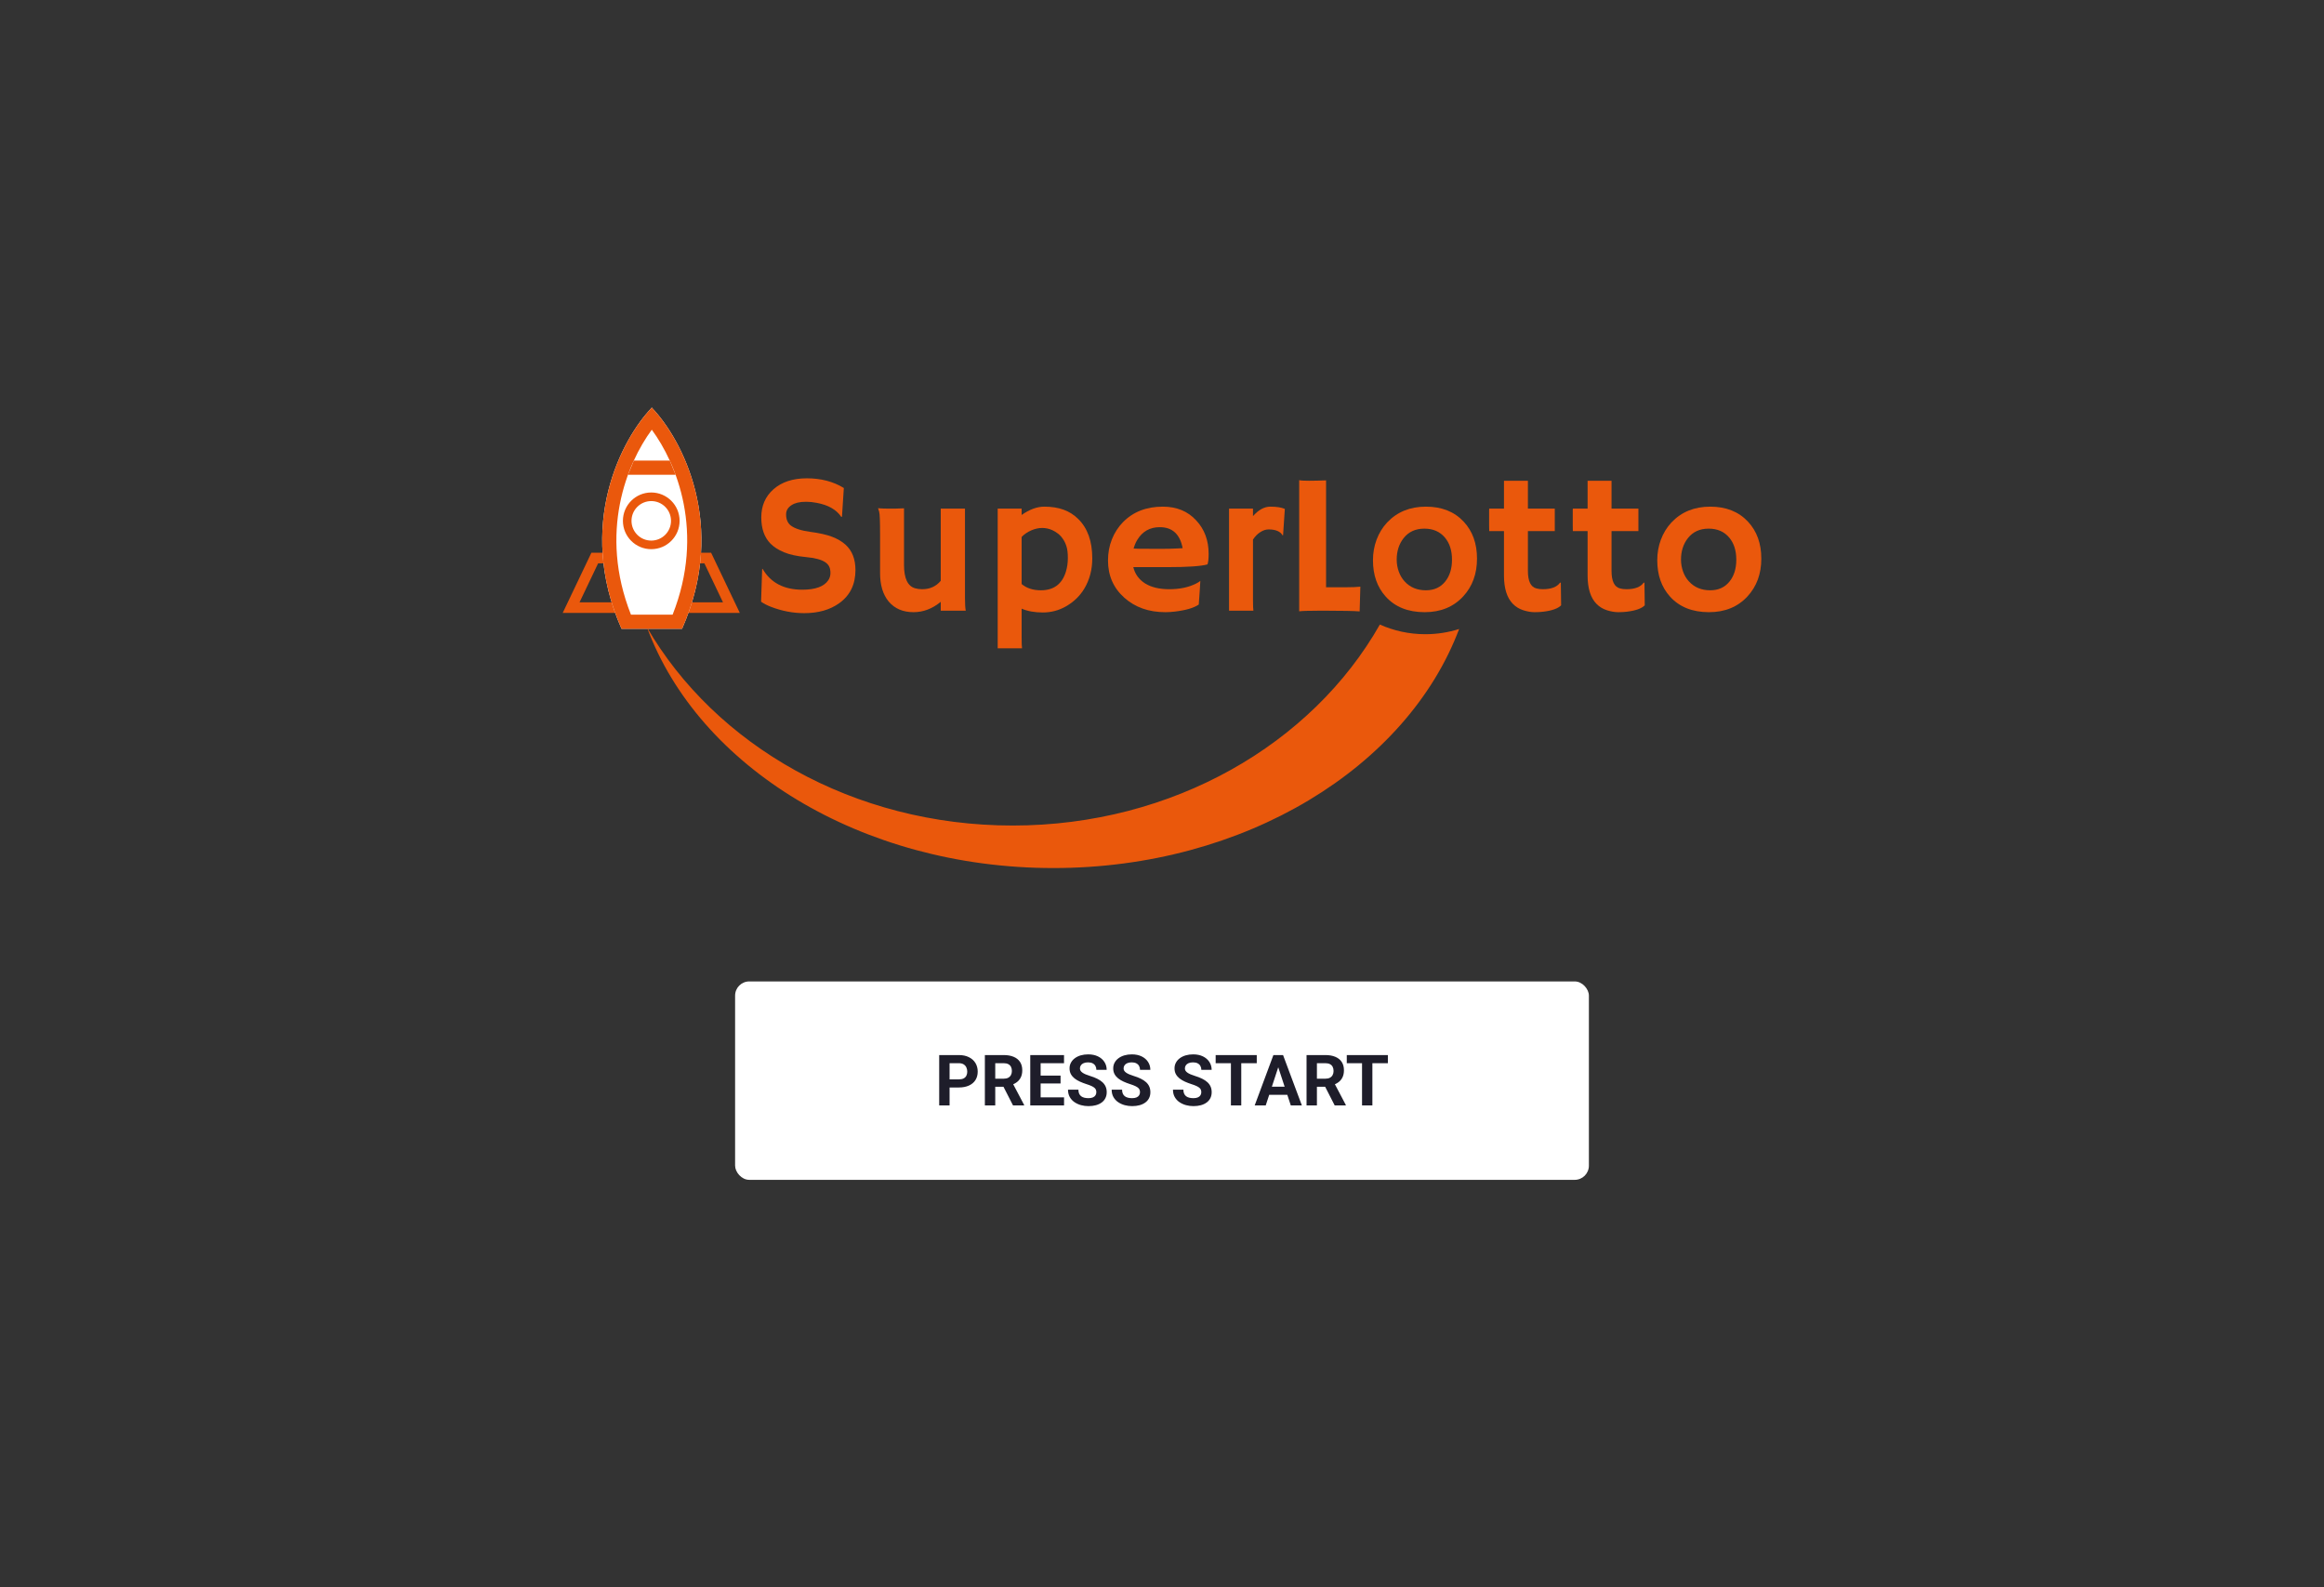 <svg width="656" height="448" viewBox="0 0 656 448" fill="none" xmlns="http://www.w3.org/2000/svg">
<rect x="0" y="0" width="656" height="448" fill="#333333" stroke="none"/>
<path d="M467.798 158.11C467.798 156.088 468.138 154.157 468.819 152.319C469.517 150.462 470.51 148.844 471.797 147.465C474.61 144.487 478.259 142.998 482.745 142.998C487.213 142.998 490.761 144.404 493.39 147.217C495.909 149.901 497.168 153.385 497.168 157.669C497.168 161.952 495.872 165.501 493.28 168.314C490.54 171.292 486.909 172.781 482.387 172.781C477.717 172.781 474.058 171.32 471.411 168.396C469.002 165.731 467.798 162.302 467.798 158.11ZM474.499 157.945C474.499 159.103 474.693 160.224 475.079 161.309C475.465 162.394 476.016 163.322 476.733 164.094C478.259 165.767 480.263 166.604 482.745 166.604C485.043 166.604 486.854 165.786 488.178 164.149C489.465 162.568 490.108 160.509 490.108 157.972C490.108 155.398 489.446 153.321 488.123 151.74C486.707 150.048 484.767 149.203 482.304 149.203C479.803 149.203 477.845 150.103 476.43 151.905C475.143 153.56 474.499 155.573 474.499 157.945Z" fill="#EA580C"/>
<path d="M459.084 166.3C461.455 166.3 463.082 165.685 463.965 164.453H464.185L464.268 170.851C463.367 171.751 461.694 172.349 459.249 172.643C458.587 172.735 457.76 172.781 456.767 172.781C455.793 172.781 454.726 172.597 453.568 172.23C452.428 171.862 451.454 171.264 450.645 170.437C448.972 168.727 448.135 166.052 448.135 162.412V149.892H443.971C443.953 149.359 443.944 148.816 443.944 148.265V144.018C443.944 143.705 443.953 143.549 443.971 143.549H448.135V135.69H454.892V143.549H462.476V149.892H454.892V161.143C454.892 164.03 455.692 165.675 457.291 166.08C457.806 166.227 458.403 166.3 459.084 166.3Z" fill="#EA580C"/>
<path d="M435.477 166.3C437.849 166.3 439.476 165.685 440.358 164.453H440.579L440.662 170.851C439.761 171.751 438.088 172.349 435.643 172.643C434.981 172.735 434.154 172.781 433.161 172.781C432.186 172.781 431.12 172.597 429.962 172.23C428.822 171.862 427.848 171.264 427.039 170.437C425.366 168.727 424.529 166.052 424.529 162.412V149.892H420.365C420.347 149.359 420.337 148.816 420.337 148.265V144.018C420.337 143.705 420.347 143.549 420.365 143.549H424.529V135.69H431.286V143.549H438.869V149.892H431.286V161.143C431.286 164.03 432.085 165.675 433.685 166.08C434.2 166.227 434.797 166.3 435.477 166.3Z" fill="#EA580C"/>
<path d="M387.548 158.11C387.548 156.088 387.889 154.157 388.569 152.319C389.267 150.462 390.26 148.844 391.547 147.465C394.36 144.487 398.009 142.998 402.495 142.998C406.963 142.998 410.511 144.404 413.14 147.217C415.659 149.901 416.918 153.385 416.918 157.669C416.918 161.952 415.622 165.501 413.03 168.314C410.29 171.292 406.659 172.781 402.137 172.781C397.467 172.781 393.808 171.32 391.161 168.396C388.753 165.731 387.548 162.302 387.548 158.11ZM394.25 157.945C394.25 159.103 394.443 160.224 394.829 161.309C395.215 162.394 395.766 163.322 396.483 164.094C398.009 165.767 400.013 166.604 402.495 166.604C404.793 166.604 406.604 165.786 407.928 164.149C409.215 162.568 409.858 160.509 409.858 157.972C409.858 155.398 409.197 153.321 407.873 151.74C406.457 150.048 404.518 149.203 402.054 149.203C399.554 149.203 397.596 150.103 396.18 151.905C394.893 153.56 394.25 155.573 394.25 157.945Z" fill="#EA580C"/>
<path d="M372.105 172.367C369.402 172.367 367.61 172.422 366.727 172.532V135.524C367.168 135.634 368.078 135.689 369.457 135.689C370.855 135.689 372.472 135.652 374.311 135.579V165.748H380.019C381.674 165.748 382.998 165.693 383.991 165.583C383.862 169.885 383.798 172.119 383.798 172.284V172.56C381.996 172.431 378.971 172.367 374.725 172.367H372.105Z" fill="#EA580C"/>
<path d="M353.683 169.279C353.683 170.86 353.72 171.889 353.794 172.367H346.927V143.549H353.683V145.673C355.246 143.889 356.882 142.998 358.592 142.998C360.32 142.998 361.681 143.209 362.673 143.632L362.177 151.05L362.067 151.133C361.423 149.993 360.09 149.423 358.068 149.423C357.296 149.423 356.505 149.69 355.696 150.223C354.906 150.738 354.235 151.427 353.683 152.291V169.279Z" fill="#EA580C"/>
<path d="M312.758 158.193C312.758 156.042 313.126 154.047 313.862 152.209C314.597 150.37 315.636 148.761 316.978 147.382C319.846 144.459 323.596 142.998 328.229 142.998C332.145 142.998 335.289 144.294 337.661 146.886C339.996 149.386 341.163 152.53 341.163 156.318C341.163 157.77 341.053 158.763 340.832 159.296C338.994 159.811 335.252 160.068 329.608 160.068H319.901C320.379 162.035 321.491 163.57 323.238 164.673C324.984 165.758 327.255 166.3 330.049 166.3C332.973 166.3 335.482 165.777 337.578 164.729C338.129 164.453 338.543 164.195 338.819 163.956C338.782 164.729 338.736 165.519 338.681 166.328L338.378 170.63C336.98 171.586 334.719 172.248 331.594 172.616C330.674 172.726 329.792 172.781 328.946 172.781C324.277 172.781 320.416 171.421 317.364 168.7C314.294 165.96 312.758 162.458 312.758 158.193ZM333.827 154.718C333.074 150.765 330.923 148.789 327.374 148.789C324.58 148.789 322.456 149.993 321.004 152.402C320.563 153.137 320.223 153.946 319.984 154.828C320.425 154.847 320.967 154.865 321.611 154.884H323.651C324.332 154.902 324.984 154.911 325.609 154.911H327.181C328.119 154.911 329.038 154.902 329.939 154.884L332.2 154.801C332.807 154.782 333.349 154.755 333.827 154.718Z" fill="#EA580C"/>
<path d="M288.381 171.788V179.896C288.381 181.477 288.417 182.507 288.491 182.985H281.624V143.549H288.381V145.342C290.605 143.779 292.738 142.998 294.779 142.998C296.819 142.998 298.63 143.283 300.211 143.853C301.792 144.423 303.18 145.305 304.376 146.5C307.005 149.092 308.319 152.788 308.319 157.586C308.319 160.767 307.574 163.607 306.085 166.107C304.817 168.222 303.061 169.913 300.818 171.182C298.832 172.303 296.681 172.864 294.365 172.864C292.048 172.864 290.054 172.505 288.381 171.788ZM288.381 164.839C289.778 166.016 291.589 166.604 293.813 166.604C297.454 166.604 299.807 164.848 300.873 161.337C301.241 160.142 301.425 158.864 301.425 157.503C301.425 156.124 301.296 155.031 301.039 154.222C300.781 153.394 300.441 152.687 300.018 152.098C299.614 151.492 299.154 150.995 298.639 150.609C298.125 150.205 297.601 149.883 297.068 149.644C296.13 149.221 295.165 149.01 294.172 149.01C293.179 149.01 292.15 149.239 291.083 149.699C290.017 150.159 289.116 150.774 288.381 151.547V164.839Z" fill="#EA580C"/>
<path d="M265.546 169.857C263.193 171.806 260.628 172.78 257.852 172.78C254.874 172.78 252.539 171.778 250.848 169.775C249.23 167.826 248.421 165.151 248.421 161.75V150.801C248.421 147.124 248.338 145.019 248.173 144.486C248.026 143.935 247.915 143.585 247.842 143.438C248.688 143.512 249.57 143.549 250.489 143.549H252.778C253.385 143.549 254.185 143.521 255.177 143.466V159.433C255.177 163.22 256.207 165.417 258.266 166.024C258.891 166.208 259.571 166.3 260.307 166.3C262.476 166.3 264.223 165.509 265.546 163.928V143.549H272.386V168.837C272.386 170.455 272.459 171.631 272.606 172.367H265.546V169.857Z" fill="#EA580C"/>
<path d="M238.19 137.73L237.666 145.838L237.473 145.893C236.112 143.852 233.796 142.529 230.523 141.922C229.494 141.72 228.501 141.619 227.545 141.619C226.608 141.619 225.799 141.701 225.118 141.867C224.456 142.032 223.887 142.271 223.409 142.584C222.397 143.246 221.892 144.11 221.892 145.176C221.892 146.573 222.333 147.621 223.216 148.32C224.319 149.166 226.148 149.763 228.703 150.112C231.259 150.443 233.309 150.903 234.853 151.491C236.397 152.079 237.666 152.824 238.659 153.725C240.534 155.416 241.472 157.806 241.472 160.895C241.472 164.94 239.946 168.056 236.894 170.244C234.283 172.119 230.992 173.057 227.021 173.057C223.822 173.057 220.66 172.45 217.535 171.236C216.505 170.832 215.604 170.363 214.832 169.83L215.135 160.619L215.246 160.537C217.525 164.471 221.267 166.438 226.47 166.438C230.165 166.438 232.61 165.546 233.805 163.763C234.21 163.156 234.412 162.485 234.412 161.75C234.412 160.996 234.292 160.38 234.053 159.902C233.814 159.406 233.419 158.983 232.868 158.634C231.801 157.935 230.009 157.466 227.49 157.227C224.971 156.988 222.912 156.538 221.313 155.876C219.713 155.214 218.435 154.396 217.479 153.422C215.751 151.657 214.887 149.193 214.887 146.031C214.887 142.758 216.036 140.111 218.334 138.089C220.669 136.03 223.813 135 227.766 135C231.737 135 235.212 135.91 238.19 137.73Z" fill="#EA580C"/>
<path fill-rule="evenodd" clip-rule="evenodd" d="M168.832 159L163.586 170H174.832V159H168.832ZM158.832 173L166.939 156H177.832V173H158.832Z" fill="#EA580C"/>
<path fill-rule="evenodd" clip-rule="evenodd" d="M198.832 159L204.078 170H192.832V159H198.832ZM208.832 173L200.725 156H189.832V173H208.832Z" fill="#EA580C"/>
<path fill-rule="evenodd" clip-rule="evenodd" d="M183.923 115.123C175.616 123.773 162.464 148.134 175.44 177.475H192.525C205.501 148.134 192.349 123.773 184.042 115.123V115C184.022 115.02 184.002 115.041 183.983 115.061C183.963 115.041 183.943 115.02 183.923 115V115.123Z" fill="white"/>
<path fill-rule="evenodd" clip-rule="evenodd" d="M181.366 118.114C173.286 128.604 163.737 151.014 175.44 177.475H192.525C204.228 151.014 194.679 128.604 186.599 118.114L186.597 118.112C186.035 117.382 185.48 116.711 184.94 116.099C184.636 115.754 184.336 115.429 184.042 115.123V115L183.983 115.061L183.923 115V115.123C183.63 115.429 183.33 115.754 183.025 116.099C182.485 116.711 181.93 117.382 181.368 118.112L181.366 118.114ZM183.983 121.284C176.954 130.832 168.938 150.307 178.101 173.475H189.864C199.027 150.307 191.011 130.832 183.983 121.284Z" fill="#EA580C"/>
<path fill-rule="evenodd" clip-rule="evenodd" d="M191.832 147C191.832 151.418 188.25 155 183.832 155C179.414 155 175.832 151.418 175.832 147C175.832 142.582 179.414 139 183.832 139C188.25 139 191.832 142.582 191.832 147ZM183.832 152.576C186.911 152.576 189.408 150.079 189.408 147C189.408 143.921 186.911 141.424 183.832 141.424C180.753 141.424 178.256 143.921 178.256 147C178.256 150.079 180.753 152.576 183.832 152.576Z" fill="#EA580C"/>
<path fill-rule="evenodd" clip-rule="evenodd" d="M190.7 134H177.265L178.905 130H189.06L190.7 134Z" fill="#EA580C"/>
<path d="M285.832 233C331.155 233 370.407 209.92 389.494 176.274C393.415 178.026 397.76 179 402.332 179C405.658 179 408.863 178.485 411.872 177.529C397.17 216.549 351.452 245 297.332 245C242.988 245 197.116 216.313 182.611 177.044C201.857 210.272 240.855 233 285.832 233Z" fill="#EA580C"/>
<rect x="207.5" y="277" width="241" height="56" rx="4" fill="white"/>
<path d="M270.646 306.932H267.023V304.646H270.646C271.206 304.646 271.662 304.555 272.014 304.373C272.365 304.184 272.622 303.924 272.785 303.592C272.948 303.26 273.029 302.885 273.029 302.469C273.029 302.046 272.948 301.652 272.785 301.287C272.622 300.923 272.365 300.63 272.014 300.408C271.662 300.187 271.206 300.076 270.646 300.076H268.039V312H265.109V297.781H270.646C271.76 297.781 272.714 297.983 273.508 298.387C274.309 298.784 274.921 299.334 275.344 300.037C275.767 300.74 275.979 301.544 275.979 302.449C275.979 303.367 275.767 304.161 275.344 304.832C274.921 305.503 274.309 306.02 273.508 306.385C272.714 306.749 271.76 306.932 270.646 306.932ZM278 297.781H283.303C284.39 297.781 285.324 297.944 286.105 298.27C286.893 298.595 287.499 299.077 287.922 299.715C288.345 300.353 288.557 301.137 288.557 302.068C288.557 302.83 288.426 303.484 288.166 304.031C287.912 304.572 287.551 305.024 287.082 305.389C286.62 305.747 286.076 306.033 285.451 306.248L284.523 306.736H279.914L279.895 304.451H283.322C283.837 304.451 284.263 304.36 284.602 304.178C284.94 303.995 285.194 303.742 285.363 303.416C285.539 303.09 285.627 302.713 285.627 302.283C285.627 301.827 285.542 301.434 285.373 301.102C285.204 300.77 284.947 300.516 284.602 300.34C284.257 300.164 283.824 300.076 283.303 300.076H280.93V312H278V297.781ZM285.949 312L282.707 305.662L285.803 305.643L289.084 311.863V312H285.949ZM300.354 309.715V312H292.785V309.715H300.354ZM293.742 297.781V312H290.812V297.781H293.742ZM299.367 303.572V305.799H292.785V303.572H299.367ZM300.344 297.781V300.076H292.785V297.781H300.344ZM309.465 308.279C309.465 308.025 309.426 307.798 309.348 307.596C309.276 307.387 309.139 307.199 308.938 307.029C308.736 306.854 308.452 306.681 308.088 306.512C307.723 306.342 307.251 306.167 306.672 305.984C306.027 305.776 305.415 305.542 304.836 305.281C304.263 305.021 303.755 304.718 303.312 304.373C302.876 304.021 302.531 303.615 302.277 303.152C302.03 302.69 301.906 302.153 301.906 301.541C301.906 300.949 302.036 300.411 302.297 299.93C302.557 299.441 302.922 299.025 303.391 298.68C303.859 298.328 304.413 298.058 305.051 297.869C305.695 297.68 306.402 297.586 307.17 297.586C308.218 297.586 309.133 297.775 309.914 298.152C310.695 298.53 311.301 299.048 311.73 299.705C312.167 300.363 312.385 301.115 312.385 301.961H309.475C309.475 301.544 309.387 301.18 309.211 300.867C309.042 300.548 308.781 300.298 308.43 300.115C308.085 299.933 307.648 299.842 307.121 299.842C306.613 299.842 306.19 299.92 305.852 300.076C305.513 300.226 305.259 300.431 305.09 300.691C304.921 300.945 304.836 301.232 304.836 301.551C304.836 301.792 304.895 302.01 305.012 302.205C305.135 302.4 305.318 302.583 305.559 302.752C305.799 302.921 306.096 303.081 306.447 303.23C306.799 303.38 307.206 303.527 307.668 303.67C308.443 303.904 309.123 304.168 309.709 304.461C310.301 304.754 310.796 305.083 311.193 305.447C311.59 305.812 311.89 306.225 312.092 306.688C312.294 307.15 312.395 307.674 312.395 308.26C312.395 308.878 312.274 309.432 312.033 309.92C311.792 310.408 311.444 310.822 310.988 311.16C310.533 311.499 309.989 311.756 309.357 311.932C308.726 312.107 308.02 312.195 307.238 312.195C306.535 312.195 305.842 312.104 305.158 311.922C304.475 311.733 303.853 311.45 303.293 311.072C302.74 310.695 302.297 310.213 301.965 309.627C301.633 309.041 301.467 308.348 301.467 307.547H304.406C304.406 307.99 304.475 308.364 304.611 308.67C304.748 308.976 304.94 309.223 305.188 309.412C305.441 309.601 305.741 309.738 306.086 309.822C306.438 309.907 306.822 309.949 307.238 309.949C307.746 309.949 308.163 309.878 308.488 309.734C308.82 309.591 309.064 309.393 309.221 309.139C309.383 308.885 309.465 308.598 309.465 308.279ZM321.789 308.279C321.789 308.025 321.75 307.798 321.672 307.596C321.6 307.387 321.464 307.199 321.262 307.029C321.06 306.854 320.777 306.681 320.412 306.512C320.048 306.342 319.576 306.167 318.996 305.984C318.352 305.776 317.74 305.542 317.16 305.281C316.587 305.021 316.079 304.718 315.637 304.373C315.201 304.021 314.855 303.615 314.602 303.152C314.354 302.69 314.23 302.153 314.23 301.541C314.23 300.949 314.361 300.411 314.621 299.93C314.882 299.441 315.246 299.025 315.715 298.68C316.184 298.328 316.737 298.058 317.375 297.869C318.02 297.68 318.726 297.586 319.494 297.586C320.542 297.586 321.457 297.775 322.238 298.152C323.02 298.53 323.625 299.048 324.055 299.705C324.491 300.363 324.709 301.115 324.709 301.961H321.799C321.799 301.544 321.711 301.18 321.535 300.867C321.366 300.548 321.105 300.298 320.754 300.115C320.409 299.933 319.973 299.842 319.445 299.842C318.938 299.842 318.514 299.92 318.176 300.076C317.837 300.226 317.583 300.431 317.414 300.691C317.245 300.945 317.16 301.232 317.16 301.551C317.16 301.792 317.219 302.01 317.336 302.205C317.46 302.4 317.642 302.583 317.883 302.752C318.124 302.921 318.42 303.081 318.771 303.23C319.123 303.38 319.53 303.527 319.992 303.67C320.767 303.904 321.447 304.168 322.033 304.461C322.626 304.754 323.12 305.083 323.518 305.447C323.915 305.812 324.214 306.225 324.416 306.688C324.618 307.15 324.719 307.674 324.719 308.26C324.719 308.878 324.598 309.432 324.357 309.92C324.117 310.408 323.768 310.822 323.312 311.16C322.857 311.499 322.313 311.756 321.682 311.932C321.05 312.107 320.344 312.195 319.562 312.195C318.859 312.195 318.166 312.104 317.482 311.922C316.799 311.733 316.177 311.45 315.617 311.072C315.064 310.695 314.621 310.213 314.289 309.627C313.957 309.041 313.791 308.348 313.791 307.547H316.73C316.73 307.99 316.799 308.364 316.936 308.67C317.072 308.976 317.264 309.223 317.512 309.412C317.766 309.601 318.065 309.738 318.41 309.822C318.762 309.907 319.146 309.949 319.562 309.949C320.07 309.949 320.487 309.878 320.812 309.734C321.145 309.591 321.389 309.393 321.545 309.139C321.708 308.885 321.789 308.598 321.789 308.279ZM339.094 308.279C339.094 308.025 339.055 307.798 338.977 307.596C338.905 307.387 338.768 307.199 338.566 307.029C338.365 306.854 338.081 306.681 337.717 306.512C337.352 306.342 336.88 306.167 336.301 305.984C335.656 305.776 335.044 305.542 334.465 305.281C333.892 305.021 333.384 304.718 332.941 304.373C332.505 304.021 332.16 303.615 331.906 303.152C331.659 302.69 331.535 302.153 331.535 301.541C331.535 300.949 331.665 300.411 331.926 299.93C332.186 299.441 332.551 299.025 333.02 298.68C333.488 298.328 334.042 298.058 334.68 297.869C335.324 297.68 336.031 297.586 336.799 297.586C337.847 297.586 338.762 297.775 339.543 298.152C340.324 298.53 340.93 299.048 341.359 299.705C341.796 300.363 342.014 301.115 342.014 301.961H339.104C339.104 301.544 339.016 301.18 338.84 300.867C338.671 300.548 338.41 300.298 338.059 300.115C337.714 299.933 337.277 299.842 336.75 299.842C336.242 299.842 335.819 299.92 335.48 300.076C335.142 300.226 334.888 300.431 334.719 300.691C334.549 300.945 334.465 301.232 334.465 301.551C334.465 301.792 334.523 302.01 334.641 302.205C334.764 302.4 334.947 302.583 335.188 302.752C335.428 302.921 335.725 303.081 336.076 303.23C336.428 303.38 336.835 303.527 337.297 303.67C338.072 303.904 338.752 304.168 339.338 304.461C339.93 304.754 340.425 305.083 340.822 305.447C341.219 305.812 341.519 306.225 341.721 306.688C341.923 307.15 342.023 307.674 342.023 308.26C342.023 308.878 341.903 309.432 341.662 309.92C341.421 310.408 341.073 310.822 340.617 311.16C340.161 311.499 339.618 311.756 338.986 311.932C338.355 312.107 337.648 312.195 336.867 312.195C336.164 312.195 335.471 312.104 334.787 311.922C334.104 311.733 333.482 311.45 332.922 311.072C332.368 310.695 331.926 310.213 331.594 309.627C331.262 309.041 331.096 308.348 331.096 307.547H334.035C334.035 307.99 334.104 308.364 334.24 308.67C334.377 308.976 334.569 309.223 334.816 309.412C335.07 309.601 335.37 309.738 335.715 309.822C336.066 309.907 336.451 309.949 336.867 309.949C337.375 309.949 337.792 309.878 338.117 309.734C338.449 309.591 338.693 309.393 338.85 309.139C339.012 308.885 339.094 308.598 339.094 308.279ZM350.373 297.781V312H347.453V297.781H350.373ZM354.748 297.781V300.076H343.146V297.781H354.748ZM361.145 300.213L357.277 312H354.162L359.445 297.781H361.428L361.145 300.213ZM364.357 312L360.48 300.213L360.168 297.781H362.17L367.482 312H364.357ZM364.182 306.707V309.002H356.672V306.707H364.182ZM368.801 297.781H374.104C375.191 297.781 376.125 297.944 376.906 298.27C377.694 298.595 378.299 299.077 378.723 299.715C379.146 300.353 379.357 301.137 379.357 302.068C379.357 302.83 379.227 303.484 378.967 304.031C378.713 304.572 378.352 305.024 377.883 305.389C377.421 305.747 376.877 306.033 376.252 306.248L375.324 306.736H370.715L370.695 304.451H374.123C374.637 304.451 375.064 304.36 375.402 304.178C375.741 303.995 375.995 303.742 376.164 303.416C376.34 303.09 376.428 302.713 376.428 302.283C376.428 301.827 376.343 301.434 376.174 301.102C376.005 300.77 375.747 300.516 375.402 300.34C375.057 300.164 374.624 300.076 374.104 300.076H371.73V312H368.801V297.781ZM376.75 312L373.508 305.662L376.604 305.643L379.885 311.863V312H376.75ZM387.385 297.781V312H384.465V297.781H387.385ZM391.76 297.781V300.076H380.158V297.781H391.76Z" fill="#1E1D2A"/>
</svg>
